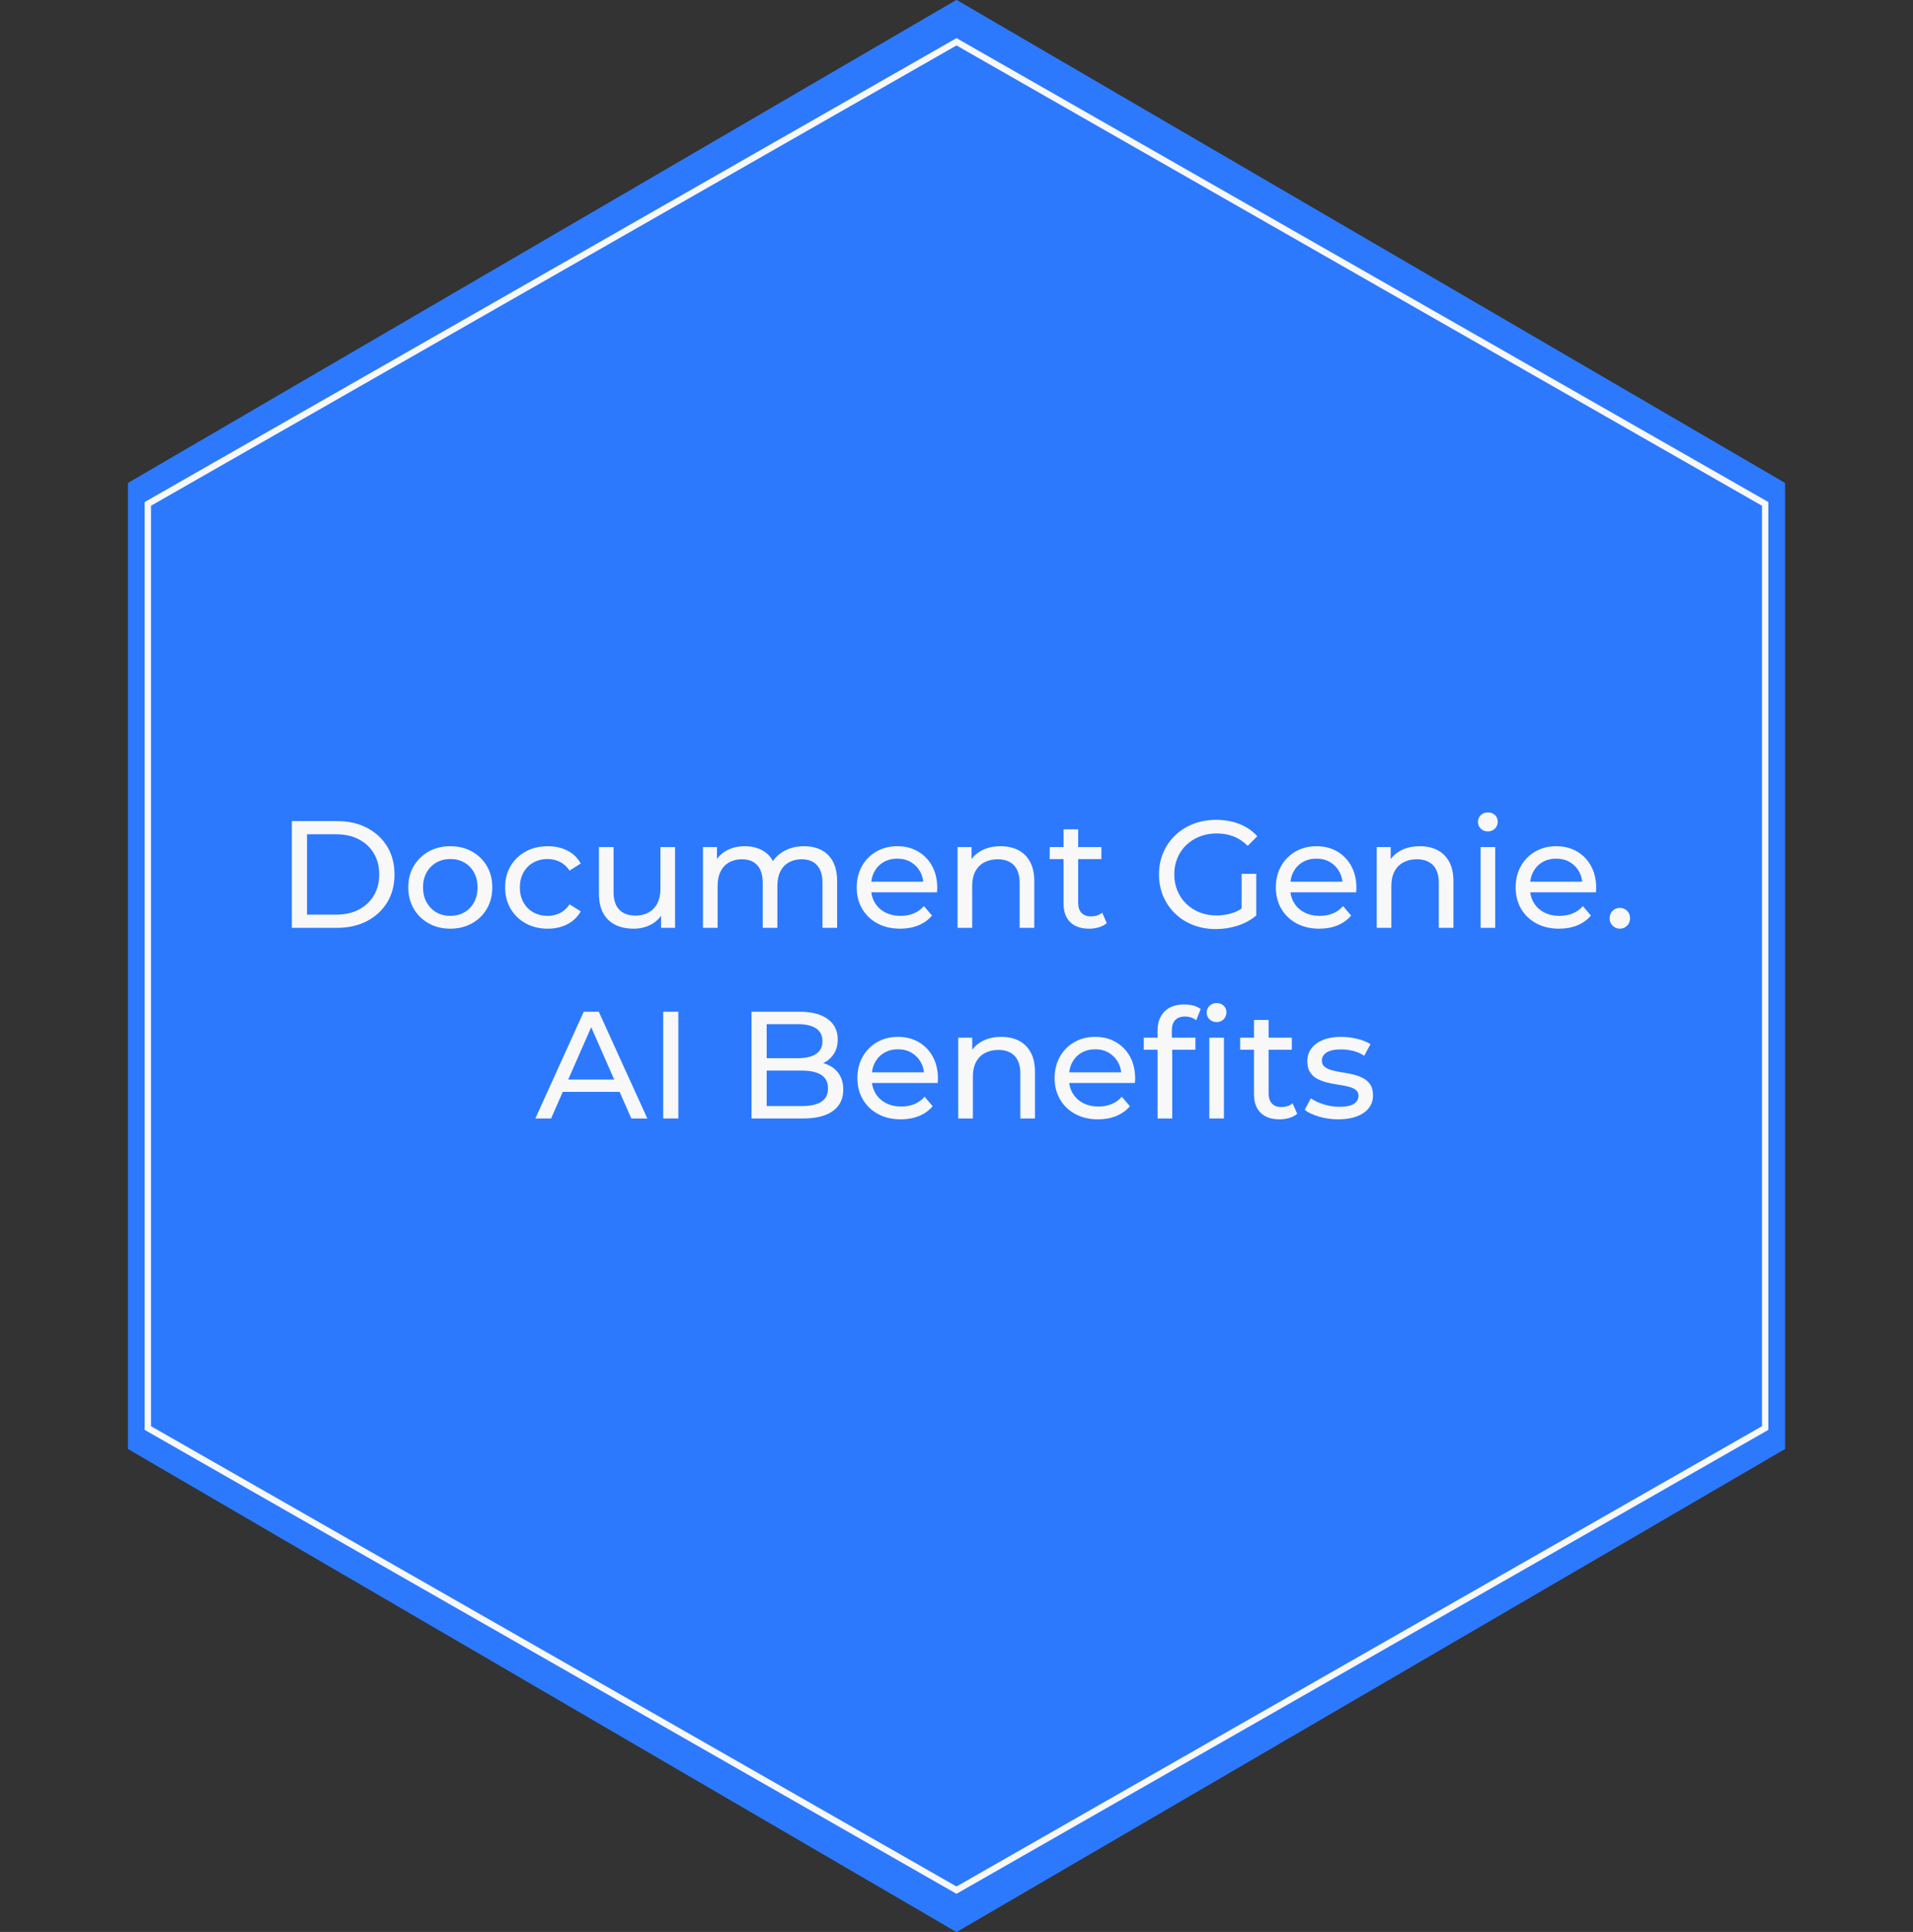<svg xmlns="http://www.w3.org/2000/svg" xmlns:xlink="http://www.w3.org/1999/xlink" fill="none" width="301" height="304" viewBox="0 0 301 304"><rect x="0" y="0" width="301" height="304" fill="#333333" stroke="none"/><g><g><path d="M150.5,2.16005e-14L280.837,76L280.837,228L150.5,304L20.163,228L20.163,76L150.5,2.16005e-14Z" fill="#2C79FE" fill-opacity="1"></path><path d="M280.837,76L150.5,0L20.163,76L20.163,228L150.5,304L280.837,228L280.837,76ZM279.837,76.575L150.5,1.158L21.163,76.575L21.163,227.426L150.5,302.842L279.837,227.426L279.837,76.575Z" fill-rule="evenodd" fill="#2C79FE" fill-opacity="1"></path></g><g><path d="M278.239,79L150.5,6L22.761,79L22.761,225L150.5,298L278.239,225L278.239,79ZM277.239,79.58L150.5,7.152L23.761,79.58L23.761,224.42L150.5,296.848L277.239,224.42L277.239,79.58Z" fill-rule="evenodd" fill="#F8F8F8" fill-opacity="1"></path></g><g><path d="M45.923,146L45.923,129.2L52.992,129.2Q55.697,129.2,57.74,130.262Q59.782,131.323,60.927,133.209Q62.072,135.095,62.072,137.6Q62.072,140.105,60.927,141.991Q59.782,143.877,57.74,144.938Q55.697,146,52.992,146L45.923,146ZM48.308,143.923L52.864,143.923Q54.945,143.923,56.466,143.124Q57.987,142.325,58.826,140.901Q59.666,139.478,59.666,137.6Q59.666,135.701,58.826,134.288Q57.987,132.875,56.466,132.077Q54.945,131.278,52.864,131.278L48.308,131.278L48.308,143.923ZM70.848,146.133Q68.947,146.133,67.454,145.298Q65.962,144.464,65.099,142.992Q64.236,141.519,64.236,139.638Q64.236,137.733,65.103,136.278Q65.97,134.822,67.454,133.989Q68.938,133.155,70.848,133.155Q72.758,133.155,74.255,133.988Q75.753,134.82,76.606,136.273Q77.46,137.726,77.46,139.639Q77.46,141.527,76.609,142.995Q75.758,144.464,74.253,145.298Q72.749,146.133,70.848,146.133ZM70.848,144.116Q72.088,144.116,73.053,143.565Q74.019,143.013,74.578,141.997Q75.136,140.981,75.136,139.64Q75.136,138.279,74.578,137.275Q74.019,136.271,73.053,135.722Q72.088,135.172,70.858,135.172Q69.629,135.172,68.665,135.722Q67.7,136.271,67.13,137.275Q66.561,138.279,66.561,139.64Q66.561,140.981,67.13,141.997Q67.7,143.013,68.663,143.565Q69.626,144.116,70.848,144.116ZM86.18,146.133Q84.246,146.133,82.724,145.298Q81.202,144.464,80.339,142.997Q79.476,141.531,79.476,139.642Q79.476,137.733,80.339,136.277Q81.202,134.82,82.724,133.988Q84.246,133.155,86.18,133.155Q87.91,133.155,89.266,133.842Q90.623,134.528,91.374,135.881L89.619,136.991Q89,136.067,88.103,135.62Q87.205,135.172,86.16,135.172Q84.917,135.172,83.928,135.722Q82.94,136.271,82.37,137.275Q81.801,138.279,81.801,139.642Q81.801,141.005,82.37,142.009Q82.94,143.013,83.928,143.565Q84.917,144.116,86.16,144.116Q87.205,144.116,88.103,143.677Q89,143.237,89.619,142.298L91.374,143.407Q90.623,144.74,89.266,145.436Q87.91,146.133,86.18,146.133ZM99.71,146.133Q98.065,146.133,96.834,145.535Q95.603,144.936,94.92,143.703Q94.237,142.471,94.237,140.608L94.237,133.288L96.541,133.288L96.541,140.345Q96.541,142.203,97.437,143.139Q98.333,144.076,99.969,144.076Q101.165,144.076,102.049,143.588Q102.934,143.1,103.423,142.154Q103.911,141.207,103.911,139.85L103.911,133.288L106.215,133.288L106.215,146L104.013,146L104.013,142.577L104.385,143.48Q103.755,144.743,102.51,145.438Q101.265,146.133,99.71,146.133ZM126.507,133.155Q128.055,133.155,129.227,133.753Q130.398,134.351,131.057,135.575Q131.716,136.798,131.716,138.68L131.716,146L129.411,146L129.411,138.944Q129.411,137.085,128.555,136.149Q127.699,135.212,126.125,135.212Q124.987,135.212,124.121,135.7Q123.254,136.188,122.784,137.123Q122.314,138.057,122.314,139.438L122.314,146L120.01,146L120.01,138.944Q120.01,137.085,119.154,136.149Q118.298,135.212,116.724,135.212Q115.586,135.212,114.719,135.7Q113.853,136.188,113.382,137.123Q112.913,138.057,112.913,139.438L112.913,146L110.609,146L110.609,133.288L112.811,133.288L112.811,136.67L112.439,135.808Q113.048,134.544,114.297,133.85Q115.546,133.155,117.206,133.155Q119.025,133.155,120.344,134.056Q121.663,134.957,122.076,136.776L121.133,136.407Q121.71,134.947,123.147,134.051Q124.585,133.155,126.507,133.155ZM141.637,146.133Q139.594,146.133,138.05,145.298Q136.506,144.464,135.651,142.995Q134.796,141.527,134.796,139.642Q134.796,137.754,135.621,136.289Q136.447,134.824,137.896,133.989Q139.346,133.155,141.181,133.155Q143.015,133.155,144.435,133.976Q145.855,134.796,146.661,136.269Q147.468,137.743,147.468,139.704Q147.468,139.85,147.458,140.047Q147.448,140.243,147.427,140.412L136.601,140.412L136.601,138.74L146.211,138.74L145.289,139.323Q145.309,138.096,144.775,137.145Q144.242,136.194,143.317,135.653Q142.392,135.111,141.181,135.111Q139.973,135.111,139.036,135.653Q138.1,136.194,137.578,137.155Q137.056,138.117,137.056,139.384L137.056,139.764Q137.056,141.042,137.638,142.028Q138.22,143.013,139.272,143.565Q140.326,144.116,141.698,144.116Q142.824,144.116,143.758,143.738Q144.691,143.359,145.375,142.581L146.643,144.072Q145.786,145.081,144.505,145.607Q143.224,146.133,141.637,146.133ZM157.447,133.155Q159.003,133.155,160.188,133.753Q161.374,134.351,162.056,135.575Q162.739,136.798,162.739,138.68L162.739,146L160.435,146L160.435,138.944Q160.435,137.085,159.533,136.149Q158.63,135.212,156.985,135.212Q155.778,135.212,154.865,135.7Q153.953,136.188,153.461,137.123Q152.969,138.057,152.969,139.438L152.969,146L150.665,146L150.665,133.288L152.867,133.288L152.867,136.715L152.495,135.812Q153.128,134.544,154.421,133.85Q155.715,133.155,157.447,133.155ZM171.376,146.133Q169.446,146.133,168.394,145.111Q167.342,144.088,167.342,142.153L167.342,130.495L169.646,130.495L169.646,142.073Q169.646,143.089,170.163,143.643Q170.679,144.197,171.643,144.197Q172.709,144.197,173.423,143.612L174.145,145.265Q173.632,145.701,172.891,145.917Q172.15,146.133,171.376,146.133ZM165.166,135.183L165.166,133.288L173.299,133.288L173.299,135.183L165.166,135.183ZM191.312,146.194Q189.379,146.194,187.745,145.558Q186.11,144.922,184.903,143.759Q183.697,142.597,183.029,141.031Q182.36,139.464,182.36,137.6Q182.36,135.736,183.029,134.169Q183.697,132.603,184.913,131.441Q186.13,130.279,187.765,129.643Q189.4,129.006,191.353,129.006Q193.361,129.006,195.013,129.656Q196.665,130.305,197.826,131.588L196.322,133.1Q195.291,132.077,194.083,131.611Q192.876,131.145,191.454,131.145Q190.006,131.145,188.779,131.625Q187.553,132.105,186.65,132.974Q185.747,133.843,185.256,135.022Q184.766,136.2,184.766,137.6Q184.766,138.98,185.256,140.158Q185.747,141.337,186.65,142.216Q187.553,143.095,188.769,143.575Q189.986,144.055,191.434,144.055Q192.775,144.055,194.006,143.636Q195.238,143.217,196.301,142.235L197.663,144.054Q196.421,145.113,194.749,145.654Q193.077,146.194,191.312,146.194ZM195.363,143.75L195.363,137.504L197.663,137.504L197.663,144.054L195.363,143.75ZM207.589,146.133Q205.545,146.133,204.002,145.298Q202.458,144.464,201.603,142.995Q200.748,141.527,200.748,139.642Q200.748,137.754,201.573,136.289Q202.398,134.824,203.848,133.989Q205.298,133.155,207.133,133.155Q208.967,133.155,210.387,133.976Q211.806,134.796,212.613,136.269Q213.42,137.743,213.42,139.704Q213.42,139.85,213.41,140.047Q213.399,140.243,213.379,140.412L202.553,140.412L202.553,138.74L212.163,138.74L211.241,139.323Q211.261,138.096,210.727,137.145Q210.194,136.194,209.269,135.653Q208.344,135.111,207.133,135.111Q205.925,135.111,204.988,135.653Q204.052,136.194,203.53,137.155Q203.008,138.117,203.008,139.384L203.008,139.764Q203.008,141.042,203.59,142.028Q204.172,143.013,205.224,143.565Q206.277,144.116,207.65,144.116Q208.776,144.116,209.709,143.738Q210.643,143.359,211.326,142.581L212.595,144.072Q211.738,145.081,210.457,145.607Q209.176,146.133,207.589,146.133ZM223.399,133.155Q224.955,133.155,226.14,133.753Q227.326,134.351,228.008,135.575Q228.691,136.798,228.691,138.68L228.691,146L226.387,146L226.387,138.944Q226.387,137.085,225.485,136.149Q224.582,135.212,222.937,135.212Q221.73,135.212,220.817,135.7Q219.905,136.188,219.413,137.123Q218.921,138.057,218.921,139.438L218.921,146L216.617,146L216.617,133.288L218.819,133.288L218.819,136.715L218.447,135.812Q219.08,134.544,220.373,133.85Q221.667,133.155,223.399,133.155ZM232.961,146L232.961,133.288L235.265,133.288L235.265,146L232.961,146ZM234.104,130.829Q233.438,130.829,232.993,130.394Q232.548,129.958,232.548,129.333Q232.548,128.705,232.993,128.271Q233.438,127.838,234.104,127.838Q234.773,127.838,235.217,128.251Q235.66,128.664,235.66,129.293Q235.66,129.938,235.227,130.383Q234.794,130.829,234.104,130.829ZM245.317,146.133Q243.273,146.133,241.73,145.298Q240.186,144.464,239.331,142.995Q238.476,141.527,238.476,139.642Q238.476,137.754,239.301,136.289Q240.126,134.824,241.576,133.989Q243.026,133.155,244.861,133.155Q246.695,133.155,248.115,133.976Q249.534,134.796,250.341,136.269Q251.148,137.743,251.148,139.704Q251.148,139.85,251.138,140.047Q251.127,140.243,251.107,140.412L240.281,140.412L240.281,138.74L249.891,138.74L248.969,139.323Q248.989,138.096,248.455,137.145Q247.922,136.194,246.997,135.653Q246.072,135.111,244.861,135.111Q243.653,135.111,242.716,135.653Q241.78,136.194,241.258,137.155Q240.736,138.117,240.736,139.384L240.736,139.764Q240.736,141.042,241.318,142.028Q241.9,143.013,242.952,143.565Q244.005,144.116,245.378,144.116Q246.504,144.116,247.437,143.738Q248.371,143.359,249.054,142.581L250.323,144.072Q249.466,145.081,248.185,145.607Q246.904,146.133,245.317,146.133ZM254.883,146.133Q254.218,146.133,253.742,145.667Q253.266,145.202,253.266,144.495Q253.266,143.765,253.742,143.312Q254.218,142.858,254.883,142.858Q255.532,142.858,256.006,143.312Q256.48,143.765,256.48,144.495Q256.48,145.202,256.006,145.667Q255.532,146.133,254.883,146.133ZM84.233,176L91.85,159.2L94.215,159.2L101.853,176L99.335,176L92.538,160.536L93.507,160.536L86.71,176L84.233,176ZM87.47,171.808L88.135,169.872L97.582,169.872L98.268,171.808L87.47,171.808ZM104.351,176L104.351,159.2L106.736,159.2L106.736,176L104.351,176ZM118.247,176L118.247,159.2L125.787,159.2Q128.683,159.2,130.247,160.359Q131.812,161.518,131.812,163.549Q131.812,164.901,131.19,165.845Q130.57,166.789,129.542,167.286Q128.514,167.782,127.319,167.782L127.747,167.065Q129.184,167.065,130.296,167.567Q131.408,168.07,132.046,169.05Q132.683,170.03,132.683,171.466Q132.683,173.619,131.072,174.809Q129.461,176,126.267,176L118.247,176ZM120.632,174.044L126.16,174.044Q128.159,174.044,129.218,173.38Q130.278,172.716,130.278,171.263Q130.278,169.811,129.218,169.139Q128.159,168.466,126.16,168.466L120.431,168.466L120.431,166.51L125.559,166.51Q127.391,166.51,128.399,165.844Q129.407,165.178,129.407,163.833Q129.407,162.488,128.399,161.822Q127.391,161.156,125.559,161.156L120.632,161.156L120.632,174.044ZM141.745,176.133Q139.702,176.133,138.158,175.298Q136.614,174.464,135.759,172.995Q134.904,171.527,134.904,169.642Q134.904,167.754,135.729,166.289Q136.555,164.824,138.004,163.989Q139.454,163.155,141.289,163.155Q143.123,163.155,144.543,163.976Q145.963,164.796,146.769,166.269Q147.576,167.743,147.576,169.704Q147.576,169.85,147.566,170.047Q147.555,170.243,147.535,170.412L136.709,170.412L136.709,168.74L146.319,168.74L145.397,169.323Q145.417,168.096,144.883,167.145Q144.35,166.194,143.425,165.653Q142.5,165.111,141.289,165.111Q140.081,165.111,139.144,165.653Q138.208,166.194,137.686,167.155Q137.164,168.117,137.164,169.384L137.164,169.764Q137.164,171.042,137.746,172.028Q138.328,173.013,139.38,173.565Q140.433,174.116,141.806,174.116Q142.932,174.116,143.866,173.738Q144.799,173.359,145.482,172.581L146.751,174.072Q145.894,175.081,144.613,175.607Q143.332,176.133,141.745,176.133ZM157.555,163.155Q159.111,163.155,160.296,163.753Q161.481,164.351,162.164,165.575Q162.847,166.798,162.847,168.68L162.847,176L160.543,176L160.543,168.944Q160.543,167.085,159.641,166.149Q158.738,165.212,157.092,165.212Q155.886,165.212,154.973,165.7Q154.061,166.188,153.569,167.123Q153.077,168.057,153.077,169.438L153.077,176L150.773,176L150.773,163.288L152.975,163.288L152.975,166.715L152.603,165.812Q153.236,164.544,154.529,163.85Q155.823,163.155,157.555,163.155ZM172.777,176.133Q170.734,176.133,169.19,175.298Q167.646,174.464,166.791,172.995Q165.936,171.527,165.936,169.642Q165.936,167.754,166.761,166.289Q167.587,164.824,169.036,163.989Q170.486,163.155,172.321,163.155Q174.155,163.155,175.575,163.976Q176.995,164.796,177.801,166.269Q178.608,167.743,178.608,169.704Q178.608,169.85,178.598,170.047Q178.588,170.243,178.567,170.412L167.741,170.412L167.741,168.74L177.351,168.74L176.429,169.323Q176.449,168.096,175.915,167.145Q175.382,166.194,174.457,165.653Q173.533,165.111,172.321,165.111Q171.113,165.111,170.176,165.653Q169.24,166.194,168.718,167.155Q168.196,168.117,168.196,169.384L168.196,169.764Q168.196,171.042,168.778,172.028Q169.36,173.013,170.413,173.565Q171.465,174.116,172.838,174.116Q173.964,174.116,174.898,173.738Q175.831,173.359,176.514,172.581L177.783,174.072Q176.926,175.081,175.645,175.607Q174.364,176.133,172.777,176.133ZM182.138,176L182.138,162.141Q182.138,160.286,183.222,159.173Q184.306,158.059,186.334,158.059Q187.087,158.059,187.768,158.235Q188.448,158.41,188.92,158.785L188.219,160.54Q187.876,160.257,187.417,160.106Q186.958,159.954,186.46,159.954Q185.435,159.954,184.908,160.519Q184.382,161.083,184.382,162.18L184.382,163.887L184.442,164.941L184.442,176L182.138,176ZM179.962,165.183L179.962,163.288L188.095,163.288L188.095,165.183L179.962,165.183ZM190.277,176L190.277,163.288L192.581,163.288L192.581,176L190.277,176ZM191.42,160.829Q190.754,160.829,190.309,160.394Q189.864,159.958,189.864,159.334Q189.864,158.705,190.309,158.271Q190.754,157.838,191.42,157.838Q192.089,157.838,192.533,158.251Q192.976,158.664,192.976,159.293Q192.976,159.938,192.543,160.383Q192.11,160.829,191.42,160.829ZM201.34,176.133Q199.41,176.133,198.358,175.111Q197.306,174.088,197.306,172.153L197.306,160.495L199.61,160.495L199.61,172.073Q199.61,173.089,200.127,173.643Q200.643,174.197,201.607,174.197Q202.673,174.197,203.387,173.612L204.109,175.265Q203.596,175.701,202.854,175.917Q202.113,176.133,201.34,176.133ZM195.13,165.183L195.13,163.288L203.263,163.288L203.263,165.183L195.13,165.183ZM210.555,176.133Q208.962,176.133,207.53,175.703Q206.099,175.274,205.282,174.652L206.258,172.829Q207.073,173.396,208.273,173.776Q209.473,174.156,210.717,174.156Q212.317,174.156,213.034,173.693Q213.751,173.229,213.751,172.43Q213.751,171.826,213.315,171.493Q212.879,171.159,212.163,170.984Q211.448,170.81,210.587,170.682Q209.726,170.555,208.864,170.352Q208.003,170.15,207.287,169.772Q206.572,169.394,206.136,168.731Q205.7,168.068,205.7,166.976Q205.7,165.832,206.349,164.97Q206.997,164.108,208.182,163.631Q209.367,163.155,211.005,163.155Q212.258,163.155,213.538,163.463Q214.818,163.77,215.636,164.306L214.658,166.129Q213.793,165.569,212.856,165.35Q211.919,165.131,210.984,165.131Q209.471,165.131,208.73,165.619Q207.988,166.107,207.988,166.874Q207.988,167.523,208.424,167.87Q208.86,168.218,209.575,168.415Q210.29,168.611,211.152,168.738Q212.013,168.866,212.873,169.068Q213.732,169.27,214.448,169.637Q215.163,170.003,215.599,170.652Q216.035,171.301,216.035,172.37Q216.035,173.528,215.368,174.372Q214.702,175.215,213.479,175.674Q212.257,176.133,210.555,176.133Z" fill="#F8F8F8" fill-opacity="1"></path></g></g></svg>